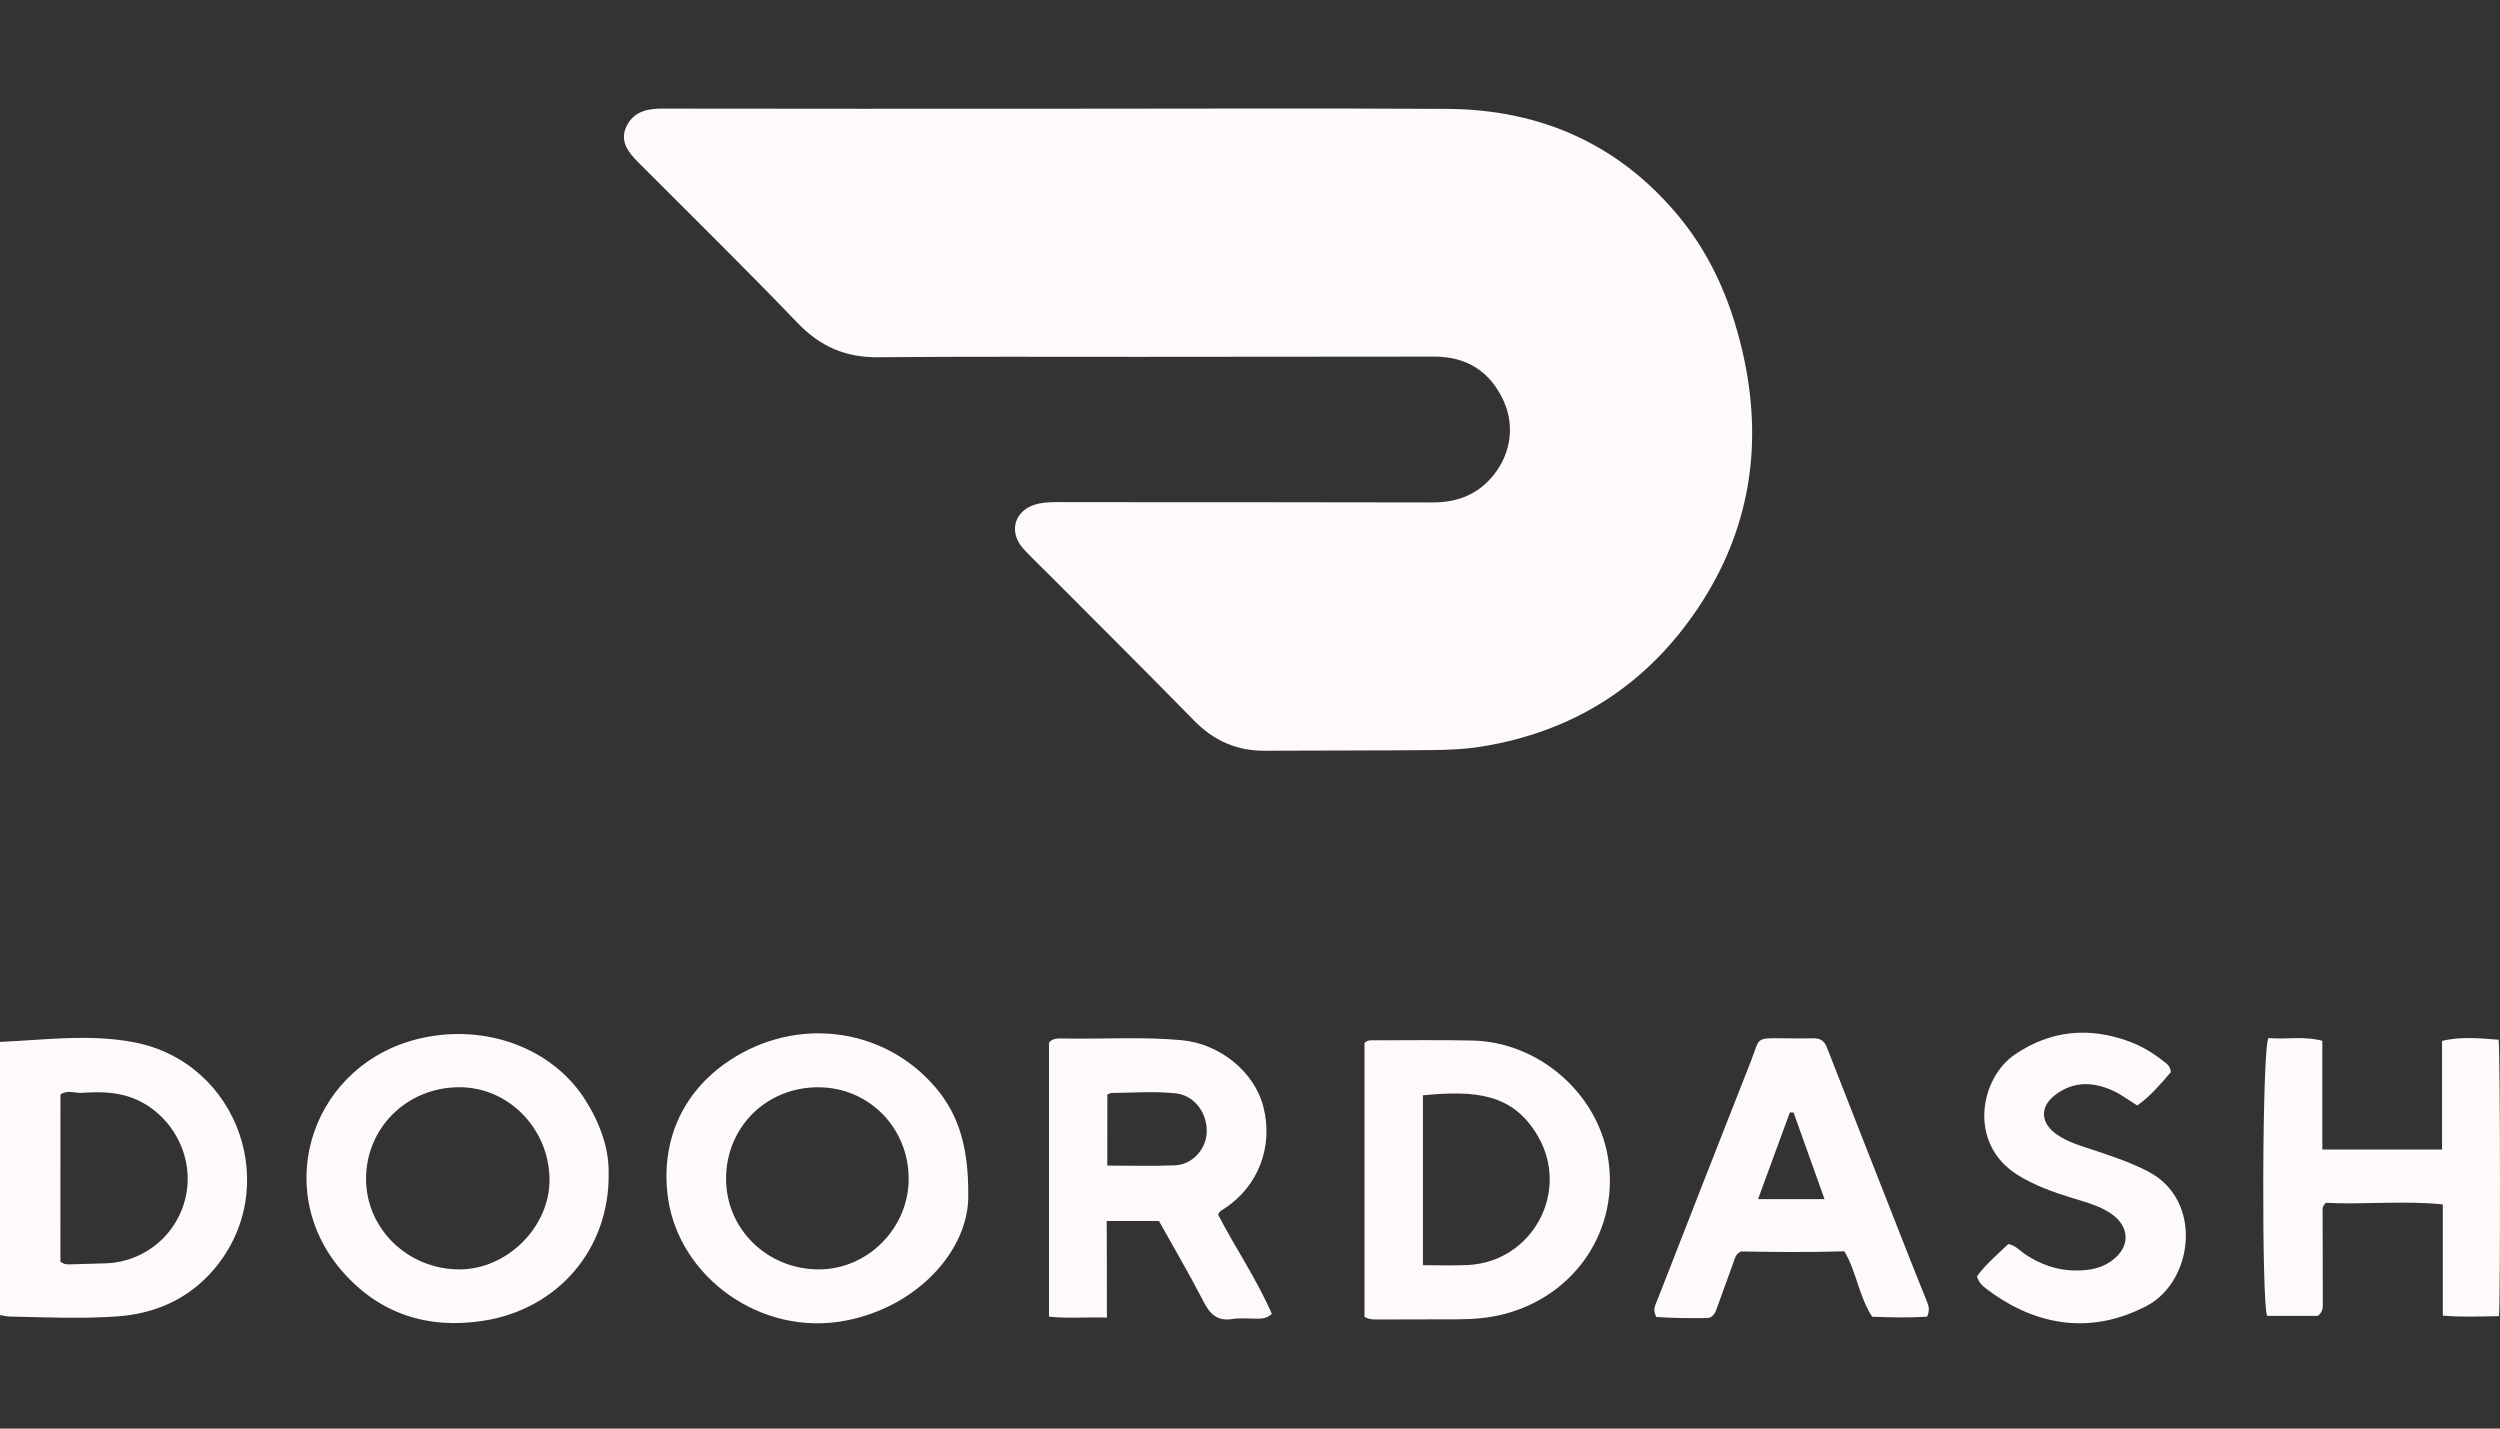 <svg xmlns="http://www.w3.org/2000/svg" width="700" height="400" viewBox="0 0 700 400" fill="none"><rect x="0" y="0" width="700" height="400" fill="#333333" stroke="none"/><g clip-path="url(#clip0_501_3788)"><path d="M-0.119 291.745C12.473 291.186 25.132 289.427 37.642 291.86C66.92 297.548 79.184 332.843 59.851 355.48C52.782 363.749 43.412 367.842 32.776 368.598C22.797 369.305 12.753 368.845 2.741 368.631C1.788 368.615 0.834 368.352 -0.119 368.187C-0.119 342.706 -0.119 317.226 -0.119 291.745ZM16.912 353.244C17.866 354.033 18.737 354.05 19.625 354.017C22.929 353.918 26.233 353.836 29.537 353.737C41.554 353.343 51.336 344.137 52.454 332.202C53.555 320.448 45.516 309.137 34.124 306.54C30.409 305.685 26.578 305.751 22.797 305.998C20.923 306.113 18.951 305.077 16.928 306.458C16.912 321.977 16.912 337.594 16.912 353.244Z" fill="#FFFAFA"></path><path d="M296.741 30.442C332.908 30.442 369.091 30.278 405.257 30.491C431.363 30.656 453.359 40.355 470.127 60.658C479.777 72.346 485.333 86.122 488.424 100.835C493.602 125.576 489.657 148.855 475.65 169.946C461.085 191.876 440.52 204.995 414.43 209.105C409.942 209.811 405.339 209.976 400.769 210.025C385.218 210.173 369.666 210.124 354.098 210.206C346.273 210.255 339.845 207.378 334.355 201.773C321.088 188.227 307.641 174.862 294.259 161.431C291.727 158.882 289.097 156.417 286.648 153.77C282.045 148.789 284.149 142.443 290.823 141.013C293.519 140.438 296.248 140.602 298.961 140.602C332.99 140.602 367.036 140.618 401.065 140.684C407.296 140.701 412.704 138.958 417.061 134.339C422.798 128.24 424.442 119.741 421.006 112.228C417.225 103.992 410.682 99.849 401.608 99.849C374.088 99.865 346.569 99.898 319.05 99.915C294.637 99.931 270.241 99.8 245.829 100.03C236.771 100.112 229.669 97.038 223.356 90.462C208.742 75.239 193.7 60.46 178.789 45.533C175.962 42.706 173.496 39.632 175.337 35.538C177.178 31.461 180.91 30.393 185.283 30.409C222.452 30.491 259.605 30.442 296.741 30.442Z" fill="#FFFAFA"></path><path d="M170.421 328.224C170.832 349.743 156.218 366.56 135.34 369.815C119.64 372.265 106.078 367.793 95.754 355.875C75.534 332.515 87.732 297.384 118.062 290.66C136.228 286.632 154.738 293.553 163.878 307.971C168.021 314.497 170.503 321.599 170.421 328.224ZM128.485 304.42C113.854 304.518 102.461 315.829 102.494 330.164C102.543 344.154 114.297 355.48 128.715 355.431C142.096 355.382 153.982 343.463 153.867 330.213C153.752 315.977 142.277 304.321 128.485 304.42Z" fill="#FFFAFA"></path><path d="M271.113 335.046C271.096 350.039 256.975 365.952 236.64 369.799C212.918 374.287 190.33 357.535 187.092 335.753C184.872 320.826 190.199 306.162 204.484 296.792C222.765 284.807 246.224 287.536 260.657 303.039C267.776 310.683 271.277 319.807 271.113 335.046ZM229.078 304.436C214.578 304.436 203.35 315.549 203.301 329.983C203.251 344.104 214.808 355.431 229.258 355.431C242.952 355.431 254.411 343.907 254.427 330.098C254.443 315.763 243.248 304.436 229.078 304.436Z" fill="#FFFAFA"></path><path d="M382.062 368.73C382.062 343.364 382.062 317.801 382.062 292.09C382.704 291.186 383.821 291.268 384.874 291.285C394.014 291.285 403.154 291.153 412.294 291.35C430.608 291.761 446.948 305.768 450.138 323.555C453.804 343.956 441.228 362.944 420.761 368.04C416.569 369.075 412.344 369.404 408.053 369.404C400.655 369.421 393.274 369.453 385.876 369.453C384.742 369.453 383.558 369.536 382.062 368.73ZM398.42 354.247C402.809 354.247 406.869 354.412 410.913 354.214C429.079 353.343 439.748 333.665 430.558 318.031C423.637 306.261 413.346 305.225 398.42 306.688C398.42 322.355 398.42 338.038 398.42 354.247Z" fill="#FFFAFA"></path><path d="M309.927 368.928C304.075 368.747 298.995 369.224 293.718 368.665C293.718 342.905 293.718 317.456 293.718 291.926C294.54 290.923 295.806 290.726 297.071 290.759C308.332 291.038 319.61 290.2 330.871 291.252C341.605 292.255 351.305 300.162 353.771 310.009C356.549 321.057 352.34 332.087 342.986 338.302C342.279 338.778 341.392 339.074 341.079 340.143C345.913 349.414 351.896 358.21 356.121 367.892C354.609 369.207 353.327 369.207 352.061 369.224C349.726 369.24 347.343 368.961 345.074 369.322C340.882 369.98 338.827 368.024 337.002 364.473C333.106 356.878 328.766 349.513 324.509 341.885C319.856 341.885 315.155 341.885 309.878 341.885C309.927 350.845 309.927 359.607 309.927 368.928ZM310.042 326.367C316.585 326.367 322.766 326.547 328.947 326.301C333.895 326.104 337.808 321.714 337.89 316.881C337.989 311.423 334.306 306.705 329.26 306.146C323.276 305.489 317.259 305.998 311.259 306.031C310.913 306.031 310.568 306.278 310.058 306.475C310.042 312.969 310.042 319.413 310.042 326.367Z" fill="#FFFAFA"></path><path d="M635.177 290.644C640.043 291.12 644.991 290.002 650.252 291.433C650.252 301.674 650.252 311.719 650.252 321.878C661.628 321.878 672.527 321.878 683.771 321.878C683.771 311.653 683.771 301.691 683.771 291.466C689.295 290.101 694.49 290.775 699.602 291.12C700.096 294.129 700.128 365.311 699.701 368.517C694.588 368.599 689.427 368.845 683.985 368.369C683.985 357.88 683.985 347.819 683.985 337.233C672.741 336.098 661.759 337.348 651.222 336.789C650.071 337.939 650.317 338.86 650.334 339.715C650.334 347.984 650.367 356.236 650.383 364.505C650.383 365.87 650.531 367.267 649.002 368.434C644.449 368.434 639.615 368.434 634.815 368.434C633.221 365.853 633.352 293.126 635.177 290.644Z" fill="#FFFAFA"></path><path d="M539.583 368.664C534.553 368.993 529.457 368.894 524.213 368.681C520.464 362.976 519.807 356.006 516.42 350.367C506.557 350.68 496.956 350.565 487.504 350.4C486.024 351.025 485.777 352.34 485.35 353.507C483.788 357.781 482.227 362.072 480.698 366.363C480.221 367.727 479.563 369.009 477.985 369.042C473.267 369.125 468.533 369.075 463.798 368.763C462.582 366.708 463.568 365.261 464.11 363.88C472.823 341.572 481.52 319.264 490.315 296.972C492.797 290.676 491.268 290.594 499.356 290.726C502.167 290.775 504.995 290.775 507.806 290.726C509.713 290.693 510.831 291.482 511.538 293.29C519.083 312.623 526.678 331.922 534.273 351.239C535.983 355.562 537.693 359.886 539.452 364.209C539.961 365.475 540.487 366.724 539.583 368.664ZM502.2 311.505C501.855 311.488 501.51 311.488 501.165 311.472C498.238 319.445 495.312 327.418 492.254 335.753C498.764 335.753 504.568 335.753 510.864 335.753C507.872 327.369 505.028 319.445 502.2 311.505Z" fill="#FFFAFA"></path><path d="M607.839 300.195C605.045 303.434 602.135 306.952 598.436 309.533C595.987 308.02 594.03 306.524 591.877 305.505C586.222 302.842 580.583 302.645 575.404 306.623C571.13 309.911 571.328 314.349 575.7 317.506C578.988 319.873 582.868 320.892 586.633 322.158C591.696 323.851 596.726 325.544 601.494 328.027C617.062 336.131 614.07 358.785 601.148 365.607C585.728 373.728 570.243 371.476 556.384 361.021C555.266 360.182 554.066 359.229 553.557 357.371C556.006 353.984 559.31 351.223 562.335 348.329C564.341 348.724 565.409 350.072 566.757 350.993C572.281 354.774 578.298 356.417 584.956 355.497C587.307 355.168 589.477 354.346 591.383 352.932C596.48 349.168 596.43 343.562 591.236 339.912C587.915 337.578 584.019 336.625 580.221 335.441C574.928 333.781 569.749 331.989 564.982 329.013C550.893 320.251 554.379 301.872 564.209 295.23C574.221 288.457 584.906 287.487 596.134 291.597C599.62 292.88 602.792 294.77 605.702 297.088C606.639 297.795 607.691 298.42 607.839 300.195Z" fill="#FFFAFA"></path></g><defs><clipPath id="clip0_501_3788"><rect width="700" height="400" fill="white"></rect></clipPath></defs></svg>